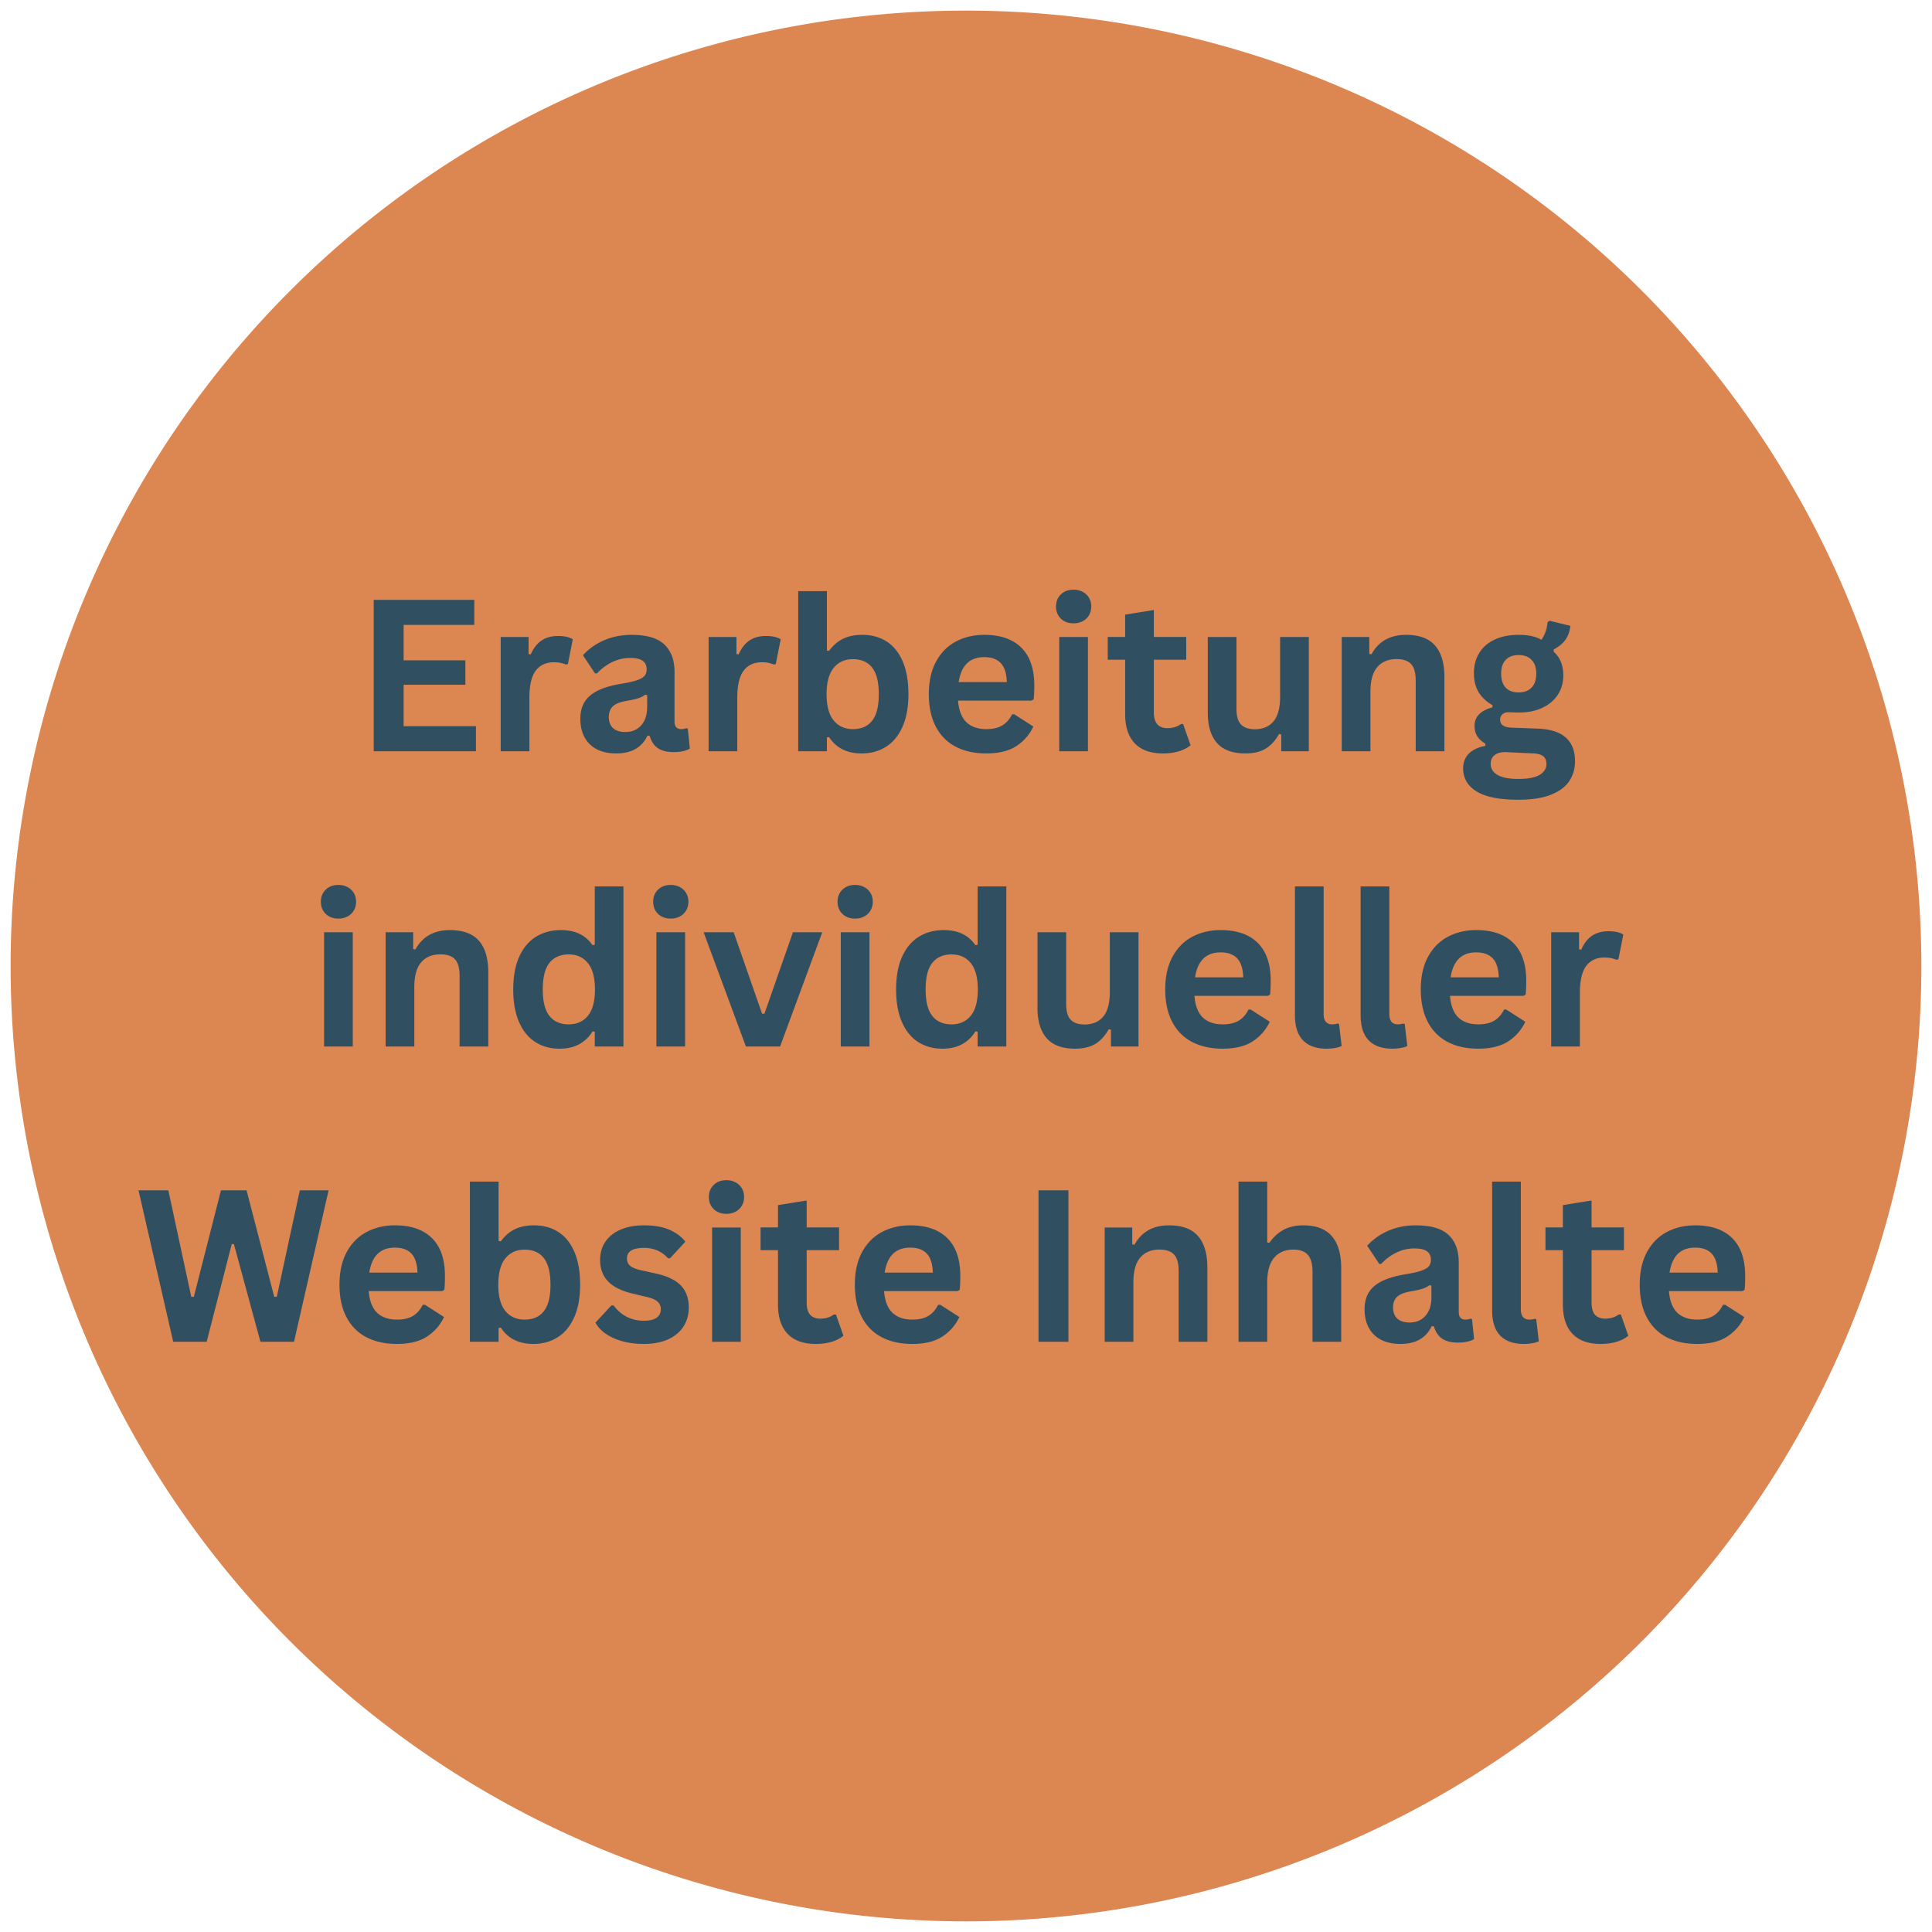 <svg xmlns="http://www.w3.org/2000/svg" width="1024" height="1024" version="1.0" viewBox="0 0 768 768"><defs><clipPath id="a"><path d="M4.223 4.223h759.75v759.75H4.223Zm0 0"/></clipPath></defs><g clip-path="url(#a)"><path fill="#dc8652" d="M763.77 383.996a380 380 0 0 1-4.11 55.727 375 375 0 0 1-3.187 18.363 379.454 379.454 0 0 1-14.902 53.852 379 379 0 0 1-14.262 34.433 379 379 0 0 1-27.543 48.617 379 379 0 0 1-22.2 29.934q-5.912 7.208-12.175 14.117a381 381 0 0 1-12.852 13.5 378 378 0 0 1-13.5 12.852 377 377 0 0 1-14.117 12.175 382 382 0 0 1-14.695 11.47 379 379 0 0 1-15.239 10.734 375 375 0 0 1-15.75 9.968 378.821 378.821 0 0 1-32.867 17.57 379.236 379.236 0 0 1-34.434 14.262 379.7 379.7 0 0 1-109.308 21.742q-9.31.46-18.633.461a380 380 0 0 1-37.223-1.832 377 377 0 0 1-18.503-2.28 375 375 0 0 1-18.364-3.188 379.454 379.454 0 0 1-53.852-14.902 379 379 0 0 1-17.394-6.708 381 381 0 0 1-33.687-15.933 380 380 0 0 1-16.22-9.192 375 375 0 0 1-15.75-9.968 379 379 0 0 1-15.237-10.735 382 382 0 0 1-14.696-11.469q-7.207-5.912-14.117-12.175a378 378 0 0 1-13.5-12.852 378 378 0 0 1-12.851-13.5 377 377 0 0 1-12.176-14.117 382 382 0 0 1-11.469-14.695 379 379 0 0 1-29.894-47.207 380.87 380.87 0 0 1-15.934-33.691A379.66 379.66 0 0 1 4.223 383.996a380 380 0 0 1 4.109-55.727c.91-6.145 1.973-12.27 3.188-18.364a379.453 379.453 0 0 1 14.902-53.852 379 379 0 0 1 14.262-34.433 379 379 0 0 1 17.566-32.867 379 379 0 0 1 32.176-45.684q5.912-7.207 12.176-14.117a378 378 0 0 1 12.851-13.5 378 378 0 0 1 13.5-12.851 377 377 0 0 1 14.117-12.176 382 382 0 0 1 14.696-11.469 379 379 0 0 1 47.207-29.894 380.723 380.723 0 0 1 33.688-15.934 379 379 0 0 1 17.394-6.707 379.7 379.7 0 0 1 127.941-22.2 380 380 0 0 1 55.723 4.11c6.148.91 12.273 1.973 18.367 3.188a379.453 379.453 0 0 1 53.852 14.902 379 379 0 0 1 34.433 14.262 379 379 0 0 1 32.867 17.566 379 379 0 0 1 45.684 32.176q7.208 5.912 14.117 12.176a378 378 0 0 1 13.5 12.851 378 378 0 0 1 12.852 13.5 377 377 0 0 1 12.175 14.117 382 382 0 0 1 11.47 14.696 379.127 379.127 0 0 1 20.703 30.988 378.82 378.82 0 0 1 17.57 32.867 379.236 379.236 0 0 1 14.262 34.434 379.7 379.7 0 0 1 22.199 127.941m0 0"/></g><path fill="#305062" d="M160.447 272.206v16.469h28.75v9.968h-40.64V238.44h39.984v9.969h-28.094v14.078h24.547v9.719ZM199.036 298.643v-45.422h11.078v6.75l.86.172c1.1-2.52 2.546-4.367 4.327-5.547 1.782-1.187 3.946-1.78 6.5-1.78q3.874 0 5.89 1.312l-1.937 9.843-.859.172q-1.111-.451-2.14-.656-1.033-.217-2.516-.219-4.782 0-7.297 3.36-2.501 3.361-2.5 10.765v21.25ZM244.946 299.503q-4.36 0-7.578-1.594-3.204-1.606-4.937-4.719-1.735-3.107-1.735-7.469 0-4.044 1.735-6.78 1.732-2.732 5.359-4.485 3.62-1.748 9.469-2.703c2.718-.438 4.78-.914 6.187-1.438q2.12-.781 2.86-1.765.75-.998.75-2.516-.001-2.185-1.532-3.328-1.517-1.156-5.062-1.156c-2.524 0-4.922.562-7.203 1.687a19.7 19.7 0 0 0-5.922 4.438h-.828l-4.782-7.204q3.469-3.825 8.438-5.968 4.98-2.14 10.875-2.141c6.008 0 10.36 1.277 13.047 3.828 2.695 2.555 4.047 6.18 4.047 10.875v19.719q0 3.047 2.672 3.047 1.03 0 2.015-.375l.578.172.828 7.937q-.953.628-2.64 1.016t-3.703.39q-4.08 0-6.36-1.562-2.285-1.56-3.281-4.906l-.86-.078c-2.218 4.718-6.367 7.078-12.437 7.078m3.625-8.516q3.95.002 6.313-2.656 2.374-2.656 2.375-7.39v-4.61l-.782-.172q-1.032.83-2.703 1.39-1.657.551-4.797 1.079-3.703.626-5.328 2.125c-1.086 1-1.625 2.422-1.625 4.265 0 1.95.57 3.434 1.719 4.453q1.734 1.517 4.828 1.516M281.68 298.643v-45.422h11.078v6.75l.86.172q1.653-3.779 4.328-5.547 2.669-1.78 6.5-1.78 3.873 0 5.89 1.312l-1.937 9.843-.86.172q-1.111-.451-2.14-.656-1.033-.217-2.516-.219-4.782 0-7.297 3.36-2.501 3.361-2.5 10.765v21.25ZM342.502 299.503c-5.793 0-10.105-2.164-12.937-6.5l-.86.172v5.468H317.3v-63.656h11.406v23.594l.86.156q2.357-3.248 5.546-4.812 3.188-1.561 7.641-1.563 5.513.002 9.625 2.594 4.125 2.595 6.422 7.89c1.539 3.524 2.312 7.891 2.312 13.11q0 7.734-2.39 13.031-2.392 5.298-6.594 7.906-4.188 2.612-9.625 2.61m-3.469-9.672q5.03.001 7.657-3.344c1.757-2.238 2.64-5.75 2.64-10.531 0-4.801-.883-8.32-2.64-10.563-1.75-2.238-4.305-3.36-7.657-3.36q-4.816 0-7.64 3.47-2.813 3.457-2.813 10.453 0 7.003 2.813 10.437 2.824 3.439 7.64 3.438M410.023 278.503h-29.187q.498 5.94 3.375 8.64 2.89 2.689 7.86 2.688 3.918 0 6.343-1.453 2.436-1.466 3.922-4.438h.86l7.577 4.86c-1.48 3.187-3.719 5.773-6.719 7.75q-4.486 2.952-11.984 2.953c-4.687 0-8.742-.891-12.156-2.672q-5.128-2.672-7.906-7.969-2.783-5.296-2.782-12.906 0-7.733 2.922-13.047 2.92-5.31 7.906-7.922 4.98-2.625 11.204-2.625 9.622 0 14.75 5.11 5.139 5.11 5.14 14.984c0 2.387-.086 4.242-.25 5.562Zm-9.797-7.36q-.157-5.185-2.406-7.547-2.25-2.374-6.562-2.375-8.66.001-10.172 9.922ZM426.755 247.784c-2.062 0-3.742-.617-5.031-1.86q-1.939-1.874-1.938-4.843 0-2.92 1.938-4.797c1.289-1.25 2.969-1.875 5.031-1.875q2.045.001 3.656.875 1.606.86 2.485 2.36.89 1.502.89 3.437 0 1.94-.89 3.469-.879 1.518-2.485 2.375-1.611.86-3.656.859m-5.687 50.86V253.22h11.406v45.422ZM470.309 287.815l2.968 8.438q-1.843 1.535-4.656 2.39c-1.867.57-3.977.86-6.328.86-4.918 0-8.652-1.336-11.203-4.016-2.555-2.676-3.828-6.566-3.828-11.672v-21.578h-6.922v-9.047h6.922v-8.86l11.406-1.843v10.703h12.875v9.047h-12.875v20.766c0 2.25.46 3.89 1.39 4.922.938 1.023 2.297 1.53 4.079 1.53q3.045 0 5.312-1.64ZM495.067 299.503q-7.658 0-11.313-4.172c-2.43-2.79-3.64-6.79-3.64-12v-30.11h11.406v28.657q0 4.17 1.781 6.093 1.796 1.909 5.547 1.907 4.733.001 7.375-3.11 2.639-3.106 2.64-9.781v-23.766h11.407v45.422h-10.953v-6.672l-.875-.203q-2.176 3.908-5.328 5.828-3.16 1.906-8.047 1.907M533.36 298.643v-45.422h10.953v6.672l.86.203q4.247-7.734 13.75-7.734c5.25 0 9.101 1.43 11.562 4.281q3.687 4.283 3.688 12.485v29.515h-11.407v-28.125q0-4.53-1.812-6.515-1.817-1.999-5.813-2-4.91 0-7.64 3.172-2.736 3.156-2.735 9.953v23.515ZM603.562 317.909c-7.492 0-13.023-1.102-16.594-3.297q-5.343-3.282-5.343-9.172c0-2.387.757-4.344 2.28-5.875q2.28-2.279 6.563-3.062v-.86q-2.297-1.404-3.312-3.11-1.001-1.716-1-3.983 0-5.467 7.125-7.36v-.875q-3.675-2.091-5.531-5.203-1.845-3.107-1.844-7.516-.001-4.53 2.078-7.968 2.074-3.434 6.094-5.344 4.013-1.922 9.609-1.922 5.686 0 9.063 1.969 2.091-3.047 2.437-7.031l.86-.532 8.187 2.016q-.362 3.25-1.89 5.453-1.518 2.203-4.735 3.938v.906q3.826 3.375 3.828 9.422 0 4.206-2.11 7.547c-1.398 2.218-3.433 3.976-6.109 5.265q-4.019 1.922-9.531 1.922l-1.719-.031a60 60 0 0 0-2.312-.078q-1.564 0-2.453.843-.877.845-.875 2.157 0 1.44 1.14 2.25 1.155.797 3.375.875l10.172.375q15.077.455 15.078 12.968 0 4.406-2.25 7.844-2.238 3.437-7.265 5.453-5.017 2.016-13.016 2.016m.125-42.656q3.294 0 5.14-1.938 1.86-1.935 1.86-5.515 0-3.574-1.86-5.485-1.846-1.922-5.14-1.922-3.33 0-5.14 1.922c-1.212 1.274-1.813 3.102-1.813 5.485 0 2.418.601 4.265 1.812 5.546q1.811 1.909 5.141 1.907m-.125 34.39q5.857-.001 8.516-1.656 2.655-1.642 2.656-4.281 0-2.144-1.36-3.156-1.36-1.002-4.328-1.079l-8.984-.421q-.457 0-.844-.047a8 8 0 0 0-.75-.032c-1.93 0-3.39.41-4.39 1.235q-1.5 1.23-1.5 3.422-.002 2.872 2.75 4.437 2.763 1.577 8.234 1.578M134.517 365.15q-3.096.001-5.031-1.86-1.939-1.874-1.938-4.844c0-1.945.645-3.547 1.938-4.797q1.935-1.875 5.03-1.875 2.046.001 3.657.875 1.606.861 2.484 2.36.891 1.502.891 3.437 0 1.94-.89 3.469-.88 1.519-2.485 2.375-1.611.86-3.656.86m-5.688 50.859v-45.422h11.407v45.422ZM153.29 416.009v-45.422h10.952v6.672l.86.203q4.247-7.735 13.75-7.735c5.25 0 9.101 1.43 11.562 4.282q3.687 4.281 3.688 12.484v29.516h-11.407v-28.125q0-4.53-1.812-6.516-1.817-1.999-5.813-2-4.91.001-7.64 3.172-2.736 3.157-2.735 9.953v23.516ZM222.382 416.868c-3.594 0-6.774-.867-9.532-2.61q-4.14-2.608-6.484-7.906-2.344-5.296-2.344-13.03-.001-7.78 2.407-13.063c1.601-3.532 3.828-6.164 6.671-7.907q4.266-2.625 9.86-2.625c2.832 0 5.281.493 7.344 1.47q3.105 1.453 5.25 4.546l.875-.203v-23.188h11.406v63.657h-11.406v-5.89l-.875-.157q-1.894 3.205-5.188 5.062-3.283 1.842-7.984 1.844m3.703-9.672q4.827.001 7.625-3.437 2.796-3.436 2.797-10.438-.001-6.996-2.797-10.453-2.798-3.469-7.625-3.469-5.016 0-7.672 3.36-2.658 3.362-2.656 10.562-.002 7.173 2.656 10.531 2.655 3.344 7.672 3.344M266.616 365.15q-3.096.001-5.031-1.86-1.939-1.874-1.938-4.844c0-1.945.645-3.547 1.938-4.797q1.935-1.875 5.031-1.875 2.045.001 3.656.875 1.606.861 2.485 2.36.89 1.502.89 3.437 0 1.94-.89 3.469-.879 1.519-2.485 2.375-1.611.86-3.656.86m-5.688 50.859v-45.422h11.407v45.422ZM310.091 416.009h-13.578l-16.812-45.422h11.953l11.281 32.375h.938l11.328-32.375h11.656ZM339.913 365.15q-3.096.001-5.031-1.86-1.939-1.874-1.938-4.844c0-1.945.645-3.547 1.938-4.797q1.935-1.875 5.03-1.875 2.046.001 3.657.875 1.606.861 2.484 2.36.891 1.502.891 3.437 0 1.94-.89 3.469-.88 1.519-2.485 2.375-1.611.86-3.656.86m-5.688 50.859v-45.422h11.407v45.422ZM374.576 416.868c-3.594 0-6.774-.867-9.532-2.61q-4.14-2.608-6.484-7.906-2.344-5.296-2.344-13.03-.001-7.78 2.407-13.063c1.601-3.532 3.828-6.164 6.671-7.907q4.266-2.625 9.86-2.625c2.832 0 5.281.493 7.344 1.47q3.105 1.453 5.25 4.546l.875-.203v-23.188h11.406v63.657h-11.406v-5.89l-.875-.157q-1.894 3.205-5.188 5.062-3.282 1.842-7.984 1.844m3.703-9.672c3.219 0 5.758-1.144 7.625-3.437q2.796-3.436 2.797-10.438-.001-6.996-2.797-10.453c-1.867-2.312-4.406-3.469-7.625-3.469q-5.017 0-7.672 3.36-2.658 3.362-2.656 10.562-.002 7.173 2.656 10.531 2.655 3.344 7.672 3.344M427.372 416.868q-7.657 0-11.312-4.172c-2.43-2.789-3.64-6.789-3.64-12v-30.11h11.406v28.657q0 4.172 1.78 6.094c1.196 1.273 3.048 1.906 5.548 1.906q4.733.001 7.375-3.11 2.638-3.106 2.64-9.78v-23.766h11.407v45.422h-10.954v-6.672l-.875-.203q-2.174 3.907-5.328 5.828-3.159 1.905-8.047 1.906M503.994 395.868h-29.188q.498 5.94 3.375 8.64 2.89 2.69 7.86 2.688 3.919 0 6.343-1.453 2.436-1.465 3.922-4.437h.86l7.578 4.859c-1.48 3.187-3.719 5.773-6.719 7.75q-4.486 2.953-11.984 2.953c-4.688 0-8.743-.89-12.157-2.672q-5.127-2.671-7.906-7.969-2.782-5.295-2.781-12.906 0-7.733 2.922-13.047 2.919-5.309 7.906-7.922 4.98-2.625 11.203-2.625 9.622 0 14.75 5.11 5.14 5.11 5.14 14.984-.001 3.581-.25 5.563Zm-9.797-7.36q-.158-5.185-2.406-7.546-2.25-2.374-6.563-2.375-8.66 0-10.172 9.922ZM527.35 416.868c-4.093 0-7.218-1.101-9.374-3.312q-3.222-3.312-3.22-10.063v-51.14h11.407v50.687q-.002 4.158 3.453 4.156.982 0 2.094-.328l.578.172 1.031 8.766c-.636.32-1.476.578-2.515.765a19 19 0 0 1-3.453.297M553.457 416.868c-4.093 0-7.218-1.101-9.375-3.312-2.148-2.207-3.218-5.563-3.218-10.063v-51.14h11.406v50.687c0 2.773 1.148 4.156 3.453 4.156q.982 0 2.094-.328l.578.172 1.031 8.766c-.637.32-1.476.578-2.515.765a19 19 0 0 1-3.454.297M605.58 395.868h-29.188q.498 5.94 3.375 8.64 2.89 2.69 7.86 2.688 3.918 0 6.344-1.453 2.436-1.465 3.921-4.437h.86l7.578 4.859c-1.48 3.187-3.719 5.773-6.719 7.75q-4.486 2.953-11.984 2.953-7.034 0-12.156-2.672-5.128-2.671-7.907-7.969-2.782-5.295-2.781-12.906 0-7.733 2.922-13.047 2.919-5.309 7.906-7.922 4.98-2.625 11.203-2.625 9.622 0 14.75 5.11 5.14 5.11 5.14 14.984-.001 3.581-.25 5.563Zm-9.797-7.36q-.157-5.185-2.406-7.546-2.25-2.374-6.563-2.375-8.66 0-10.172 9.922ZM616.624 416.009v-45.422h11.078v6.75l.86.172c1.101-2.52 2.547-4.367 4.328-5.547q2.67-1.781 6.5-1.781 3.874 0 5.89 1.312l-1.937 9.844-.86.172q-1.111-.452-2.14-.657-1.032-.217-2.516-.218-4.781 0-7.297 3.36-2.501 3.36-2.5 10.765v21.25ZM82.153 533.374H68.856l-13.797-60.203h11.86l9.109 42.328h1.031l10.781-42.328h10.172l11 42.328h1.016l9.156-42.328h11.438l-13.75 60.203h-13.344L92.98 494.546h-.86ZM175.75 513.234h-29.188q.498 5.94 3.375 8.64 2.89 2.689 7.86 2.688 3.918 0 6.343-1.453 2.436-1.466 3.922-4.438h.86l7.577 4.86c-1.48 3.187-3.719 5.773-6.719 7.75-2.992 1.968-6.984 2.953-11.984 2.953-4.687 0-8.742-.891-12.156-2.672q-5.128-2.673-7.906-7.97-2.783-5.294-2.782-12.905 0-7.734 2.922-13.047 2.92-5.31 7.906-7.922 4.98-2.625 11.204-2.625 9.622 0 14.75 5.11 5.139 5.11 5.14 14.984c0 2.386-.086 4.242-.25 5.562Zm-9.798-7.36q-.157-5.185-2.406-7.547-2.25-2.374-6.562-2.375-8.66.001-10.172 9.922ZM211.997 534.234q-8.69.001-12.938-6.5l-.86.171v5.47h-11.405v-63.657H198.2v23.594l.86.156q2.357-3.247 5.546-4.813 3.188-1.56 7.64-1.562 5.513.002 9.626 2.594 4.125 2.594 6.422 7.89c1.539 3.524 2.312 7.89 2.312 13.11q0 7.735-2.39 13.03-2.393 5.299-6.594 7.907-4.188 2.611-9.625 2.61m-3.47-9.672q5.03 0 7.657-3.344 2.639-3.358 2.64-10.531-.001-7.2-2.64-10.563c-1.75-2.238-4.305-3.36-7.656-3.36q-4.817 0-7.64 3.47-2.813 3.457-2.813 10.453 0 7.003 2.812 10.437 2.825 3.439 7.64 3.438M255.893 534.234q-4.66 0-8.531-1.079-3.862-1.089-6.61-3-2.735-1.921-4.047-4.406l6.344-6.828h.86q2.261 3.048 5.343 4.578 3.093 1.517 6.719 1.516 3.342 0 5.031-1.188 1.688-1.2 1.688-3.422 0-1.734-1.219-2.906-1.219-1.171-3.938-1.828l-6.015-1.437c-4.5-1.07-7.79-2.711-9.86-4.922q-3.11-3.312-3.109-8.422 0-4.248 2.156-7.375 2.169-3.124 6.094-4.766c2.625-1.101 5.68-1.656 9.172-1.656q6.14 0 10.172 1.781c2.687 1.18 4.785 2.75 6.297 4.719l-6.094 6.594h-.828q-1.893-2.14-4.266-3.125c-1.574-.664-3.336-1-5.281-1q-6.75 0-6.75 4.203c0 1.187.414 2.152 1.25 2.89.844.743 2.32 1.344 4.437 1.813l5.594 1.234c4.614.992 7.985 2.578 10.11 4.766q3.187 3.268 3.187 8.781-.001 4.314-2.14 7.61-2.143 3.3-6.172 5.093-4.033 1.782-9.594 1.782M288.755 482.515c-2.062 0-3.742-.617-5.031-1.86q-1.938-1.874-1.937-4.843-.001-2.92 1.937-4.797 1.937-1.875 5.031-1.875 2.045.001 3.657.875 1.605.86 2.484 2.36.89 1.502.89 3.437 0 1.94-.89 3.468-.879 1.519-2.484 2.375-1.612.861-3.657.86m-5.687 50.86v-45.423h11.406v45.422ZM332.309 522.546l2.969 8.438q-1.845 1.535-4.657 2.39c-1.867.57-3.976.86-6.328.86q-7.377.002-11.203-4.016c-2.555-2.676-3.828-6.566-3.828-11.672v-21.578h-6.922v-9.047h6.922v-8.86l11.406-1.843v10.703h12.875v9.047h-12.875v20.766q-.002 3.375 1.39 4.921 1.407 1.534 4.079 1.532 3.045 0 5.312-1.641ZM380.61 513.234h-29.188q.498 5.94 3.375 8.64 2.89 2.689 7.86 2.688 3.918 0 6.344-1.453 2.436-1.466 3.921-4.438h.86l7.578 4.86c-1.48 3.187-3.719 5.773-6.719 7.75-2.992 1.968-6.984 2.953-11.984 2.953q-7.034 0-12.156-2.672-5.128-2.673-7.907-7.97-2.782-5.294-2.781-12.905 0-7.734 2.922-13.047 2.919-5.31 7.906-7.922 4.98-2.625 11.203-2.625 9.622 0 14.75 5.11 5.14 5.11 5.14 14.984-.001 3.58-.25 5.562Zm-9.797-7.36q-.157-5.185-2.406-7.547-2.25-2.374-6.563-2.375-8.66.001-10.172 9.922ZM424.715 533.374h-11.89v-60.203h11.89ZM439.132 533.374v-45.422h10.954v6.672l.859.203q4.247-7.734 13.75-7.734c5.25 0 9.102 1.43 11.562 4.281q3.687 4.283 3.688 12.485v29.515h-11.406V505.25q-.001-4.53-1.813-6.515-1.816-1.999-5.812-2-4.91 0-7.64 3.171-2.736 3.158-2.735 9.954v23.515ZM492.334 533.374v-63.656h11.407v24.172l.86.156q2.261-3.327 5.562-5.14 3.293-1.812 7.953-1.813 15.03.001 15.031 17.047v29.234h-11.406v-27.797q0-4.652-1.86-6.75-1.863-2.092-5.765-2.093-4.783 0-7.578 3.187c-1.868 2.125-2.797 5.438-2.797 9.938v23.515ZM556.693 534.234q-4.36 0-7.578-1.594-3.205-1.607-4.938-4.719-1.734-3.107-1.734-7.469 0-4.044 1.734-6.781 1.733-2.731 5.36-4.484 3.621-1.748 9.468-2.703 4.079-.655 6.188-1.438 2.12-.781 2.86-1.766.75-.996.75-2.515-.002-2.186-1.532-3.328-1.518-1.156-5.063-1.157c-2.523 0-4.921.563-7.203 1.688a19.7 19.7 0 0 0-5.922 4.437h-.828l-4.781-7.203q3.469-3.825 8.438-5.968 4.98-2.14 10.875-2.141c6.007 0 10.359 1.277 13.046 3.828q4.045 3.832 4.047 10.875v19.719q0 3.047 2.672 3.047 1.032 0 2.016-.375l.578.172.828 7.937q-.955.628-2.64 1.016c-1.126.257-2.36.39-3.704.39q-4.079 0-6.36-1.562-2.284-1.56-3.28-4.906l-.86-.079c-2.218 4.72-6.367 7.079-12.437 7.079m3.625-8.516q3.95.002 6.312-2.656 2.374-2.656 2.375-7.391v-4.61l-.781-.171q-1.032.83-2.703 1.39-1.658.552-4.797 1.079-3.704.626-5.328 2.125c-1.086 1-1.625 2.421-1.625 4.265 0 1.95.57 3.434 1.719 4.453q1.734 1.517 4.828 1.516M605.74 534.234q-6.142.002-9.376-3.313-3.22-3.311-3.219-10.062v-51.141h11.407v50.687c0 2.774 1.148 4.157 3.453 4.157q.982 0 2.093-.328l.579.171 1.03 8.766q-.955.482-2.515.766a19 19 0 0 1-3.453.297M644.315 522.546l2.968 8.438q-1.843 1.535-4.656 2.39c-1.867.57-3.976.86-6.328.86q-7.377.002-11.203-4.016c-2.555-2.676-3.828-6.566-3.828-11.672v-21.578h-6.922v-9.047h6.922v-8.86l11.406-1.843v10.703h12.875v9.047h-12.875v20.766q-.002 3.375 1.39 4.921 1.407 1.534 4.079 1.532 3.045 0 5.312-1.641ZM692.616 513.234h-29.188q.498 5.94 3.375 8.64 2.89 2.689 7.86 2.688 3.919 0 6.343-1.453 2.436-1.466 3.922-4.438h.86l7.578 4.86c-1.48 3.187-3.719 5.773-6.719 7.75q-4.486 2.952-11.984 2.953c-4.688 0-8.743-.891-12.157-2.672q-5.128-2.673-7.906-7.97-2.782-5.294-2.781-12.905 0-7.734 2.922-13.047 2.919-5.31 7.906-7.922 4.98-2.625 11.203-2.625 9.622 0 14.75 5.11 5.14 5.11 5.14 14.984-.001 3.58-.25 5.562Zm-9.797-7.36q-.157-5.185-2.406-7.547-2.25-2.374-6.563-2.375-8.66.001-10.172 9.922Zm0 0"/></svg>